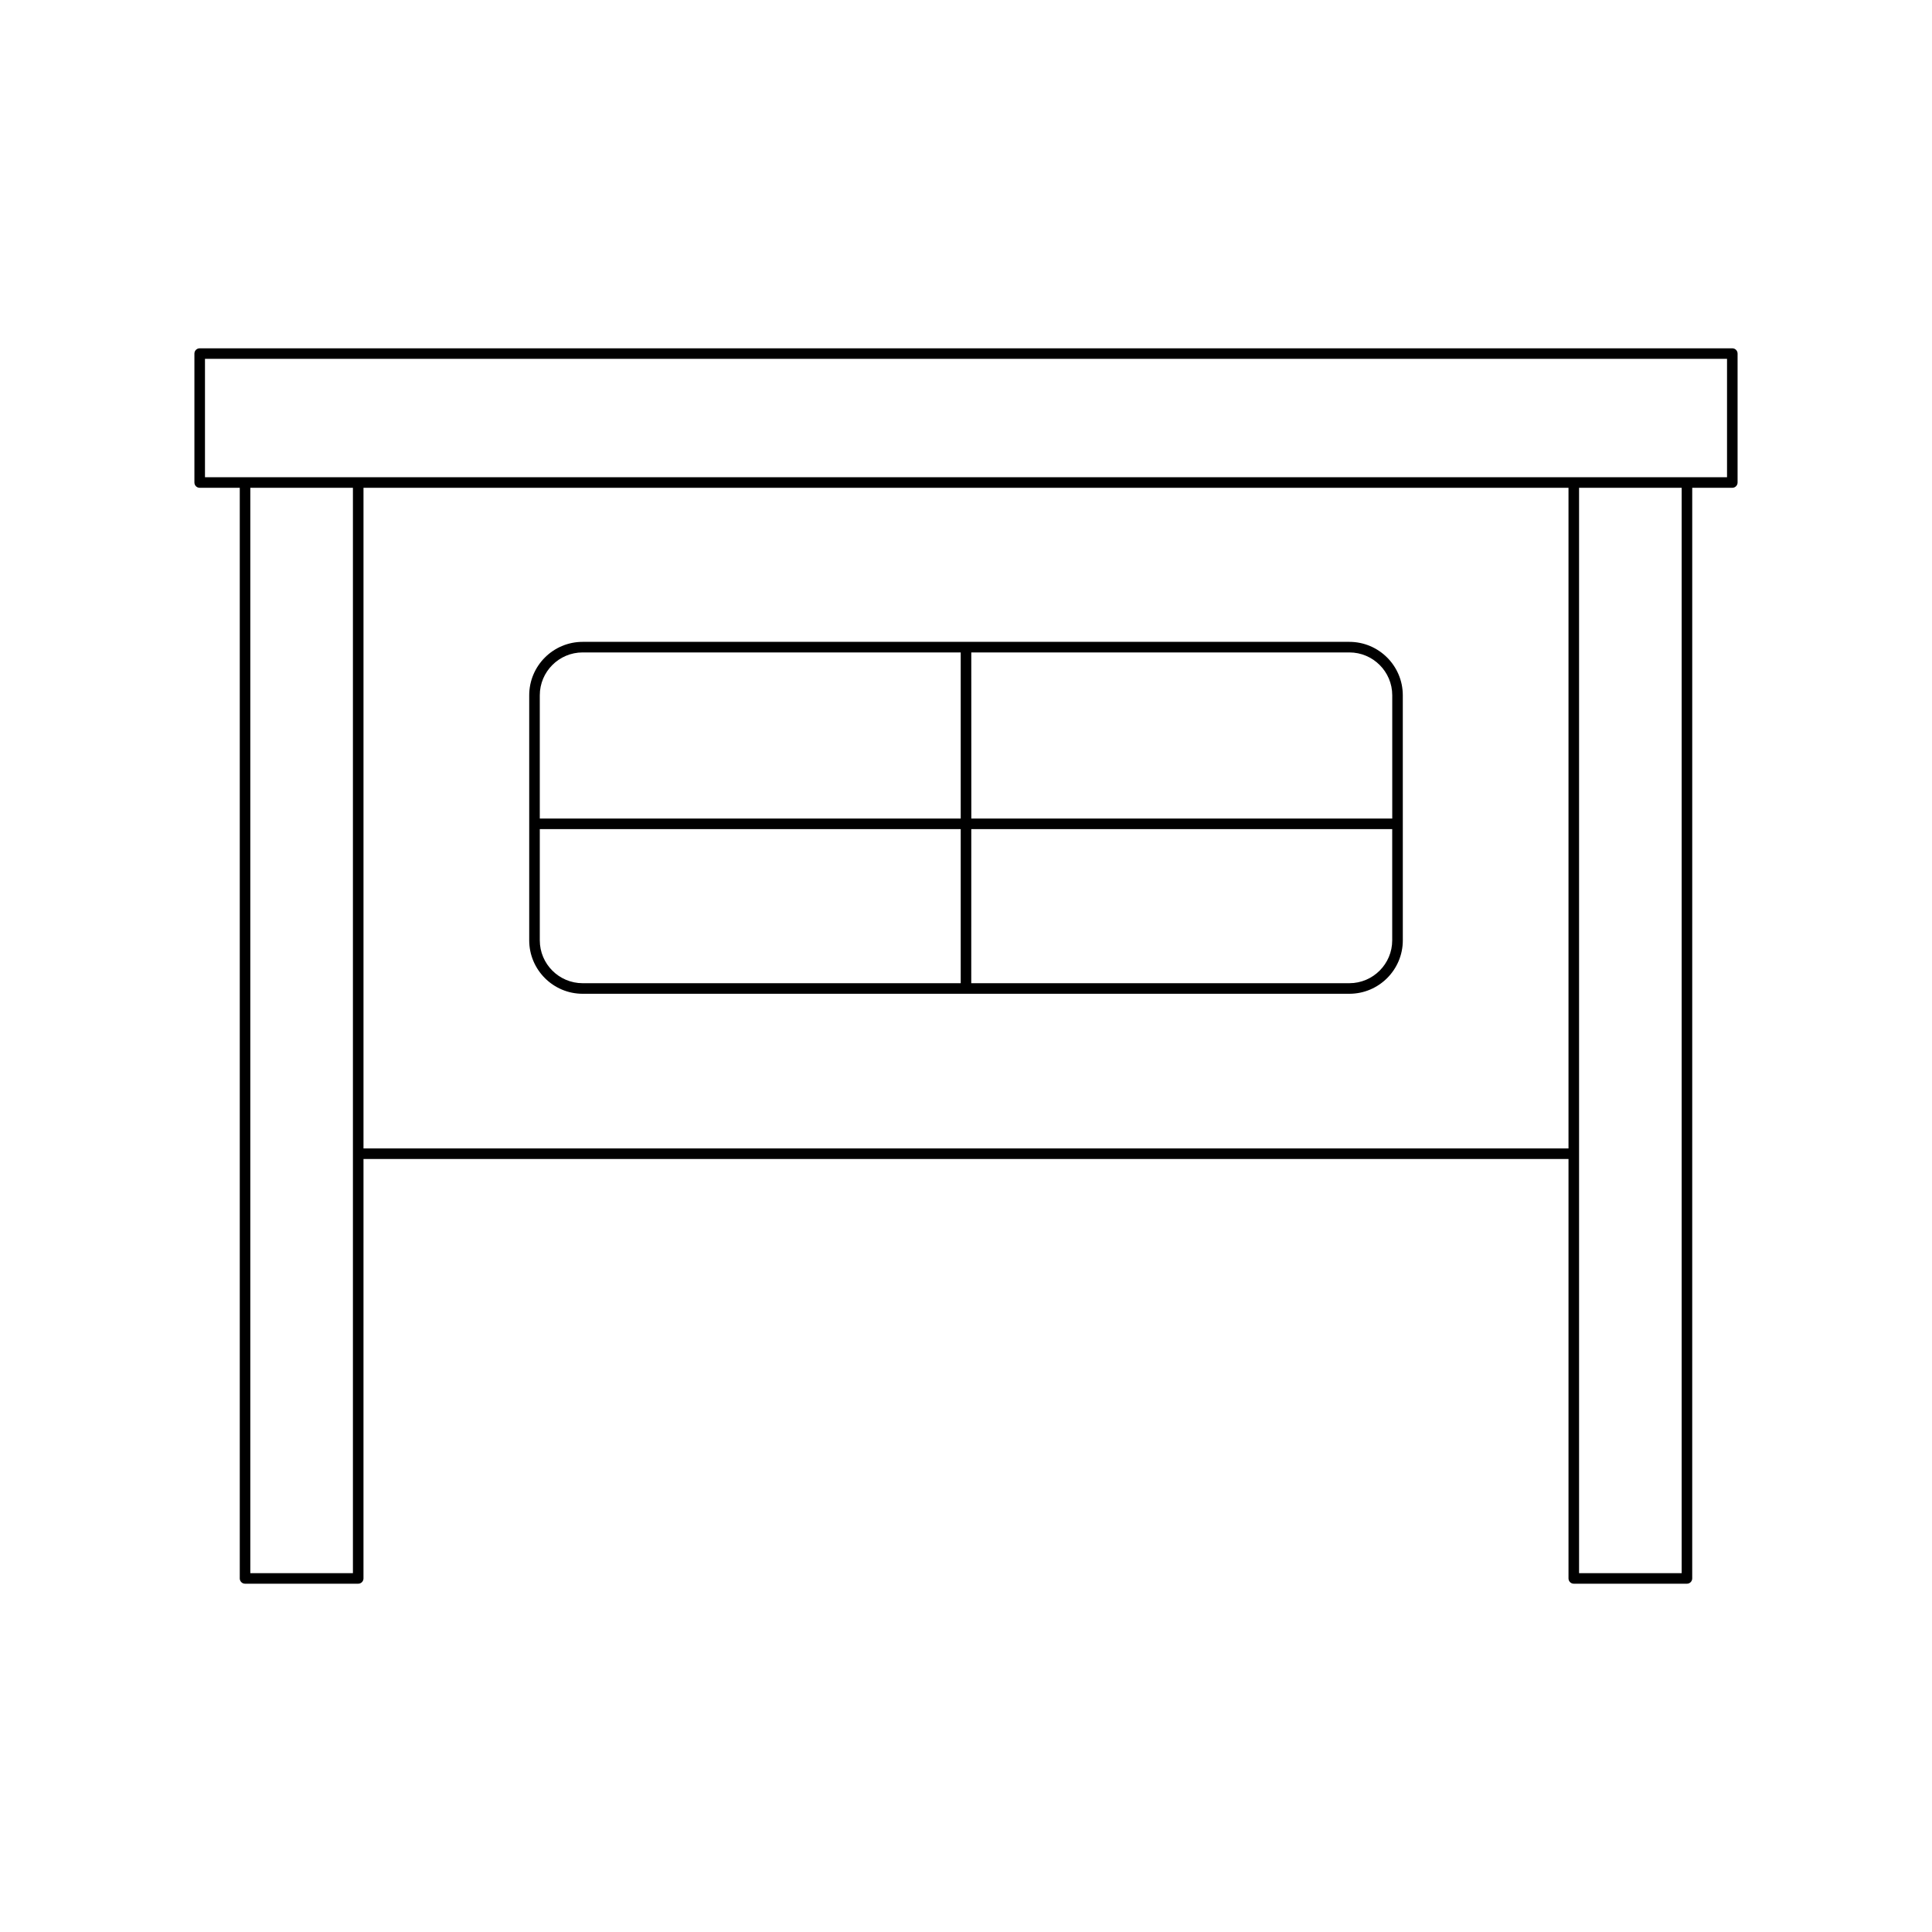 <?xml version="1.0" encoding="UTF-8"?>
<!-- Uploaded to: SVG Repo, www.svgrepo.com, Generator: SVG Repo Mixer Tools -->
<svg fill="#000000" width="800px" height="800px" version="1.1" viewBox="144 144 512 512" xmlns="http://www.w3.org/2000/svg">
 <g>
  <path d="m196.92 273.27h10.621v289.03c0 0.773 0.629 1.398 1.398 1.398h29.988c0.77 0 1.398-0.625 1.398-1.398l0.004-111.16h319.34v111.16c0 0.773 0.629 1.398 1.398 1.398h29.988c0.77 0 1.398-0.625 1.398-1.398l0.004-289.03h10.621c0.77 0 1.398-0.625 1.398-1.398v-34.168c0-0.773-0.629-1.398-1.398-1.398h-406.16c-0.77 0-1.398 0.625-1.398 1.398v34.168c-0.004 0.773 0.625 1.398 1.398 1.398zm40.609 287.63h-27.191v-287.63h27.191zm322.14-112.56h-319.34v-175.07h319.34zm29.992 112.56h-27.191v-287.63h27.191zm-391.34-321.8h403.36v31.367h-403.36z"/>
  <path d="m298.41 407.36h203.19c7.805 0 14.16-6.352 14.16-14.16l-0.004-64.941c0-7.805-6.352-14.16-14.16-14.16h-203.19c-7.805 0-14.16 6.352-14.16 14.16v64.938c0.004 7.812 6.356 14.164 14.164 14.164zm102.99-90.461h100.2c6.266 0 11.359 5.094 11.359 11.359v32.668h-111.55zm0 46.824h111.55v29.473c0 6.266-5.094 11.363-11.359 11.363h-100.2zm-114.35-35.465c0-6.266 5.094-11.359 11.359-11.359h100.19v44.027h-111.55zm0 35.465h111.55v40.836h-100.19c-6.266 0-11.359-5.098-11.359-11.363z"/>
 </g>
</svg>